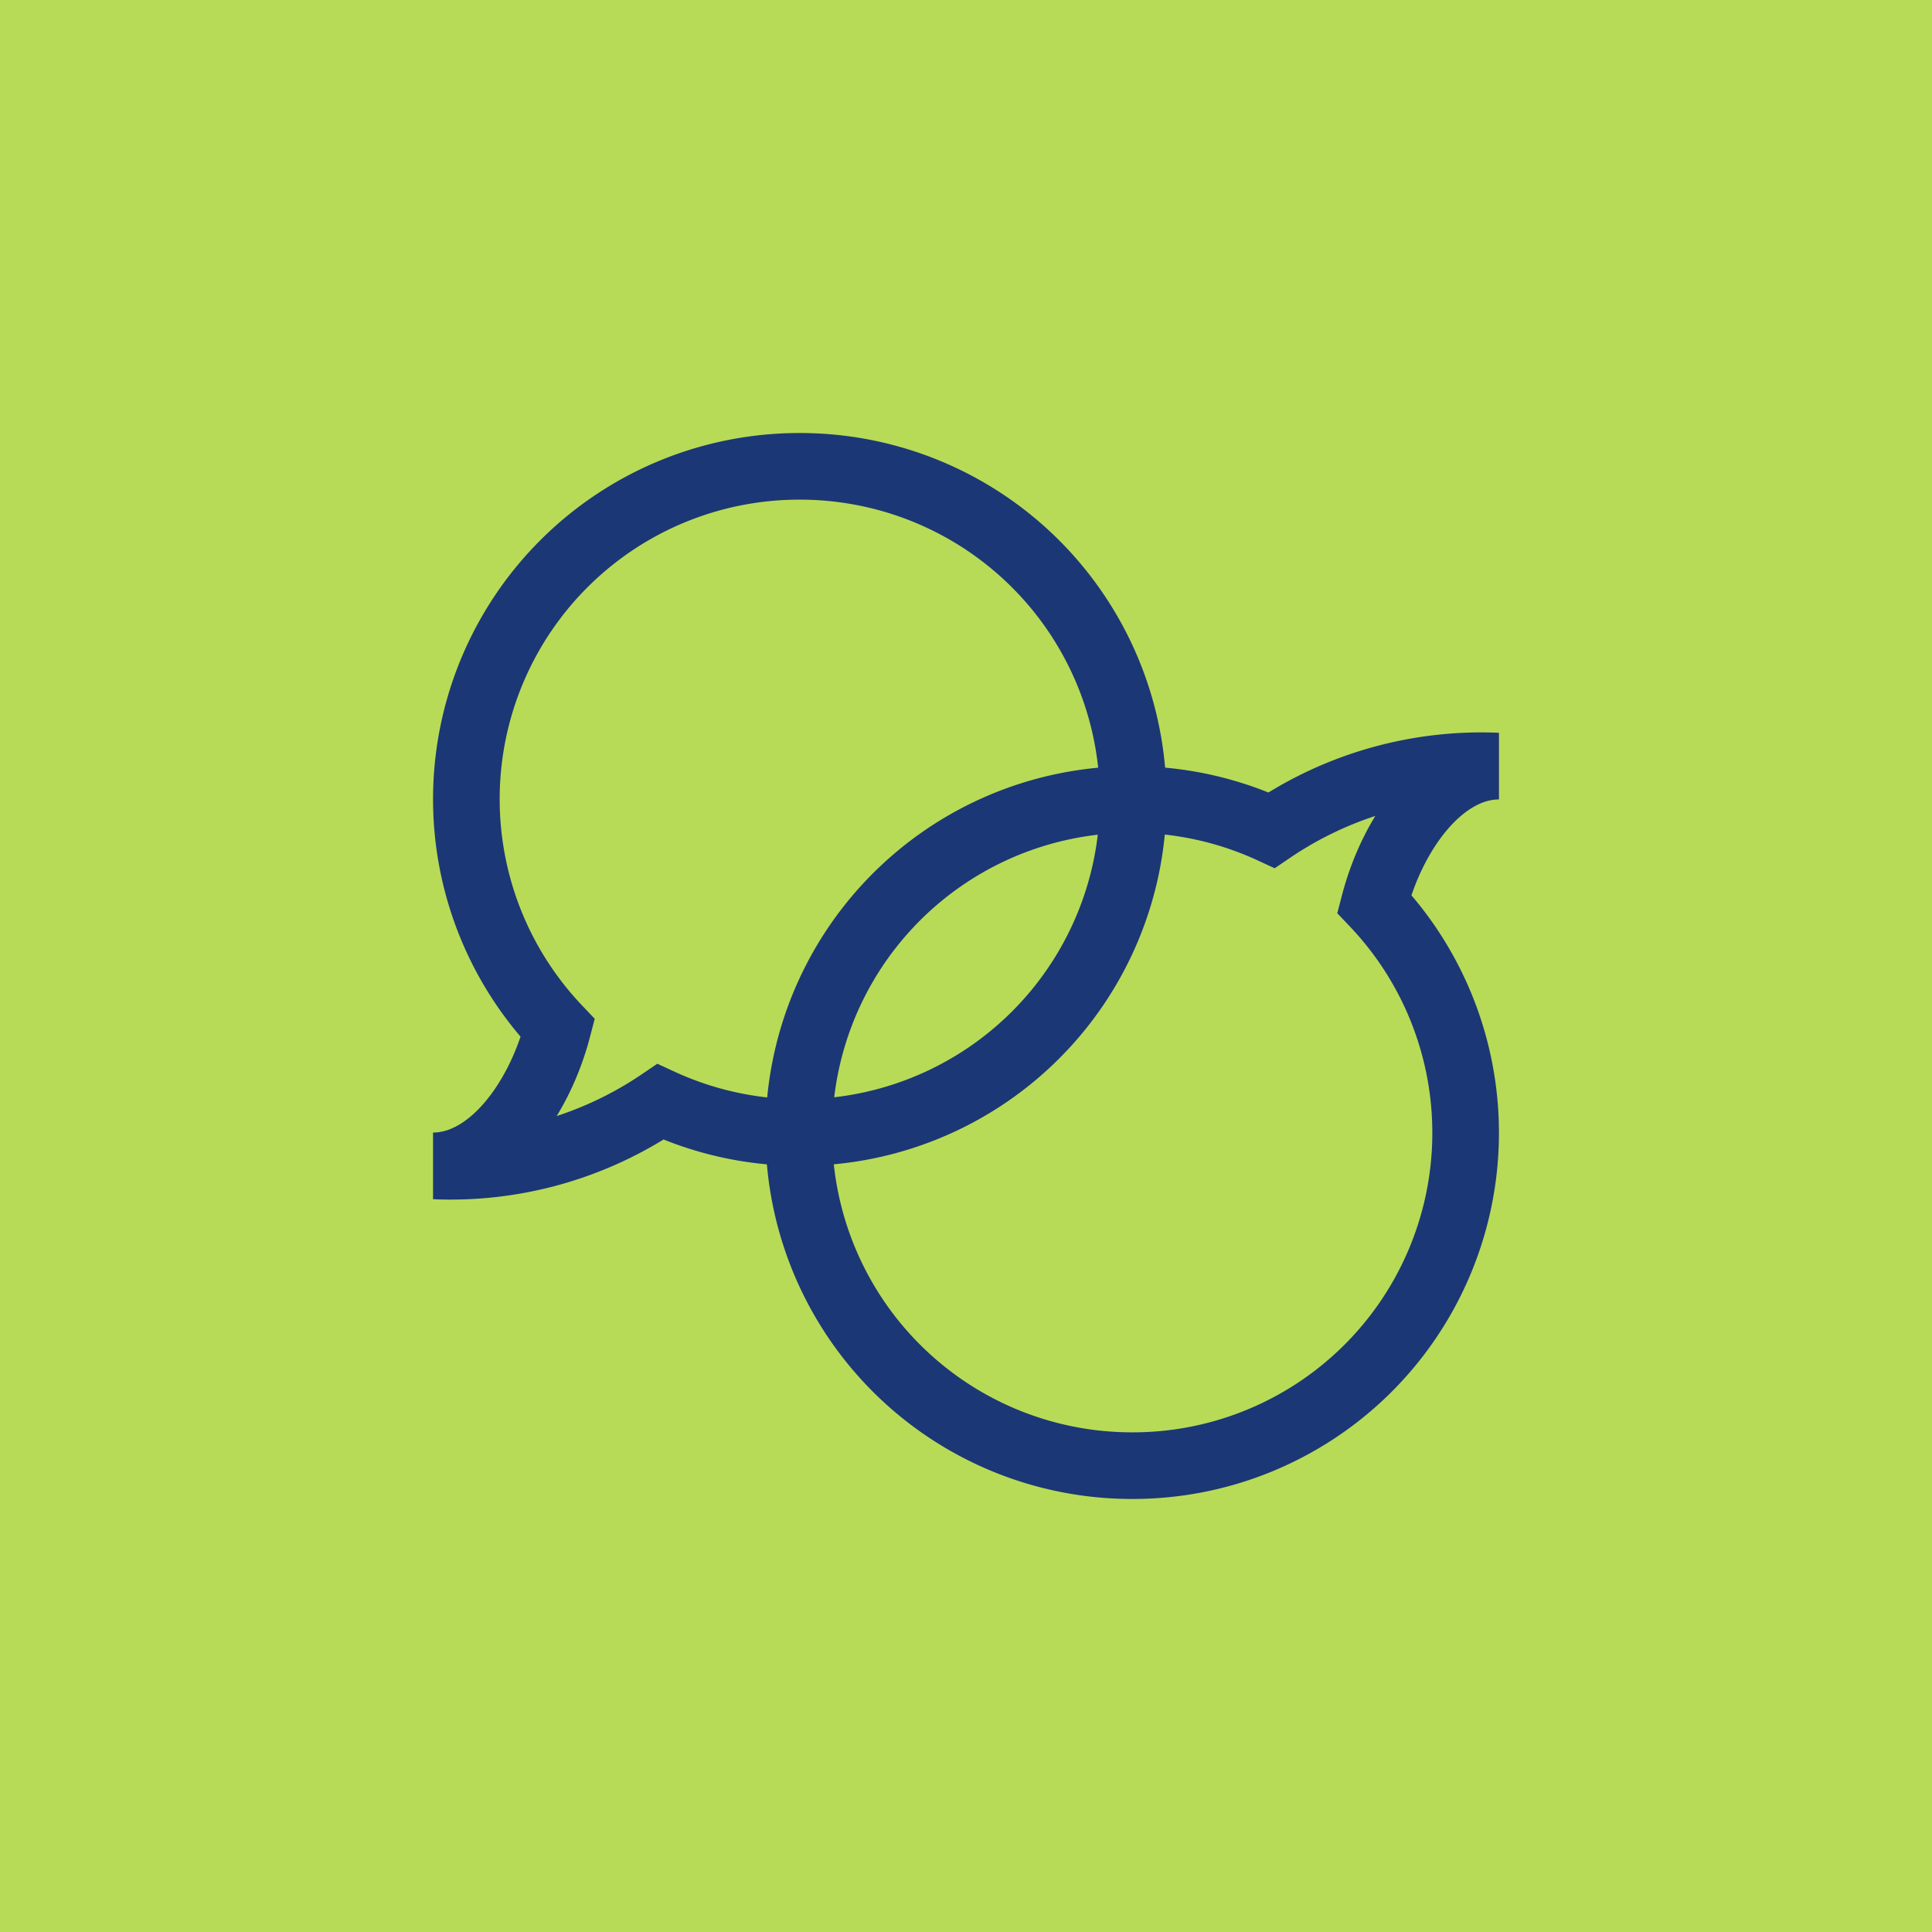 <svg xmlns="http://www.w3.org/2000/svg" xmlns:xlink="http://www.w3.org/1999/xlink" width="58" height="58" viewBox="0 0 58 58"><defs><clipPath id="clip-path"><rect id="Rectangle_186" data-name="Rectangle 186" width="32" height="32" fill="none"></rect></clipPath></defs><g id="Group_218" data-name="Group 218" transform="translate(-200 -4708)"><rect id="Rectangle_166" data-name="Rectangle 166" width="58" height="58" transform="translate(200 4708)" fill="#b7db57"></rect><g id="Group_217" data-name="Group 217" transform="translate(213 4721)"><g id="Group_216" data-name="Group 216" clip-path="url(#clip-path)"><path id="Path_746" data-name="Path 746" d="M11,1A9.991,9.991,0,0,0,3.746,17.87C3.18,20.041,1.72,22,0,22a11.223,11.223,0,0,0,6.827-1.921A10,10,0,1,0,11,1Z" fill="none" stroke="#1c3775" stroke-width="2"></path><path id="Path_747" data-name="Path 747" d="M21,31a9.991,9.991,0,0,0,7.254-16.87C28.82,11.959,30.28,10,32,10a11.223,11.223,0,0,0-6.827,1.921A10,10,0,1,0,21,31Z" fill="none" stroke="#1c3775" stroke-width="2"></path></g></g></g></svg>